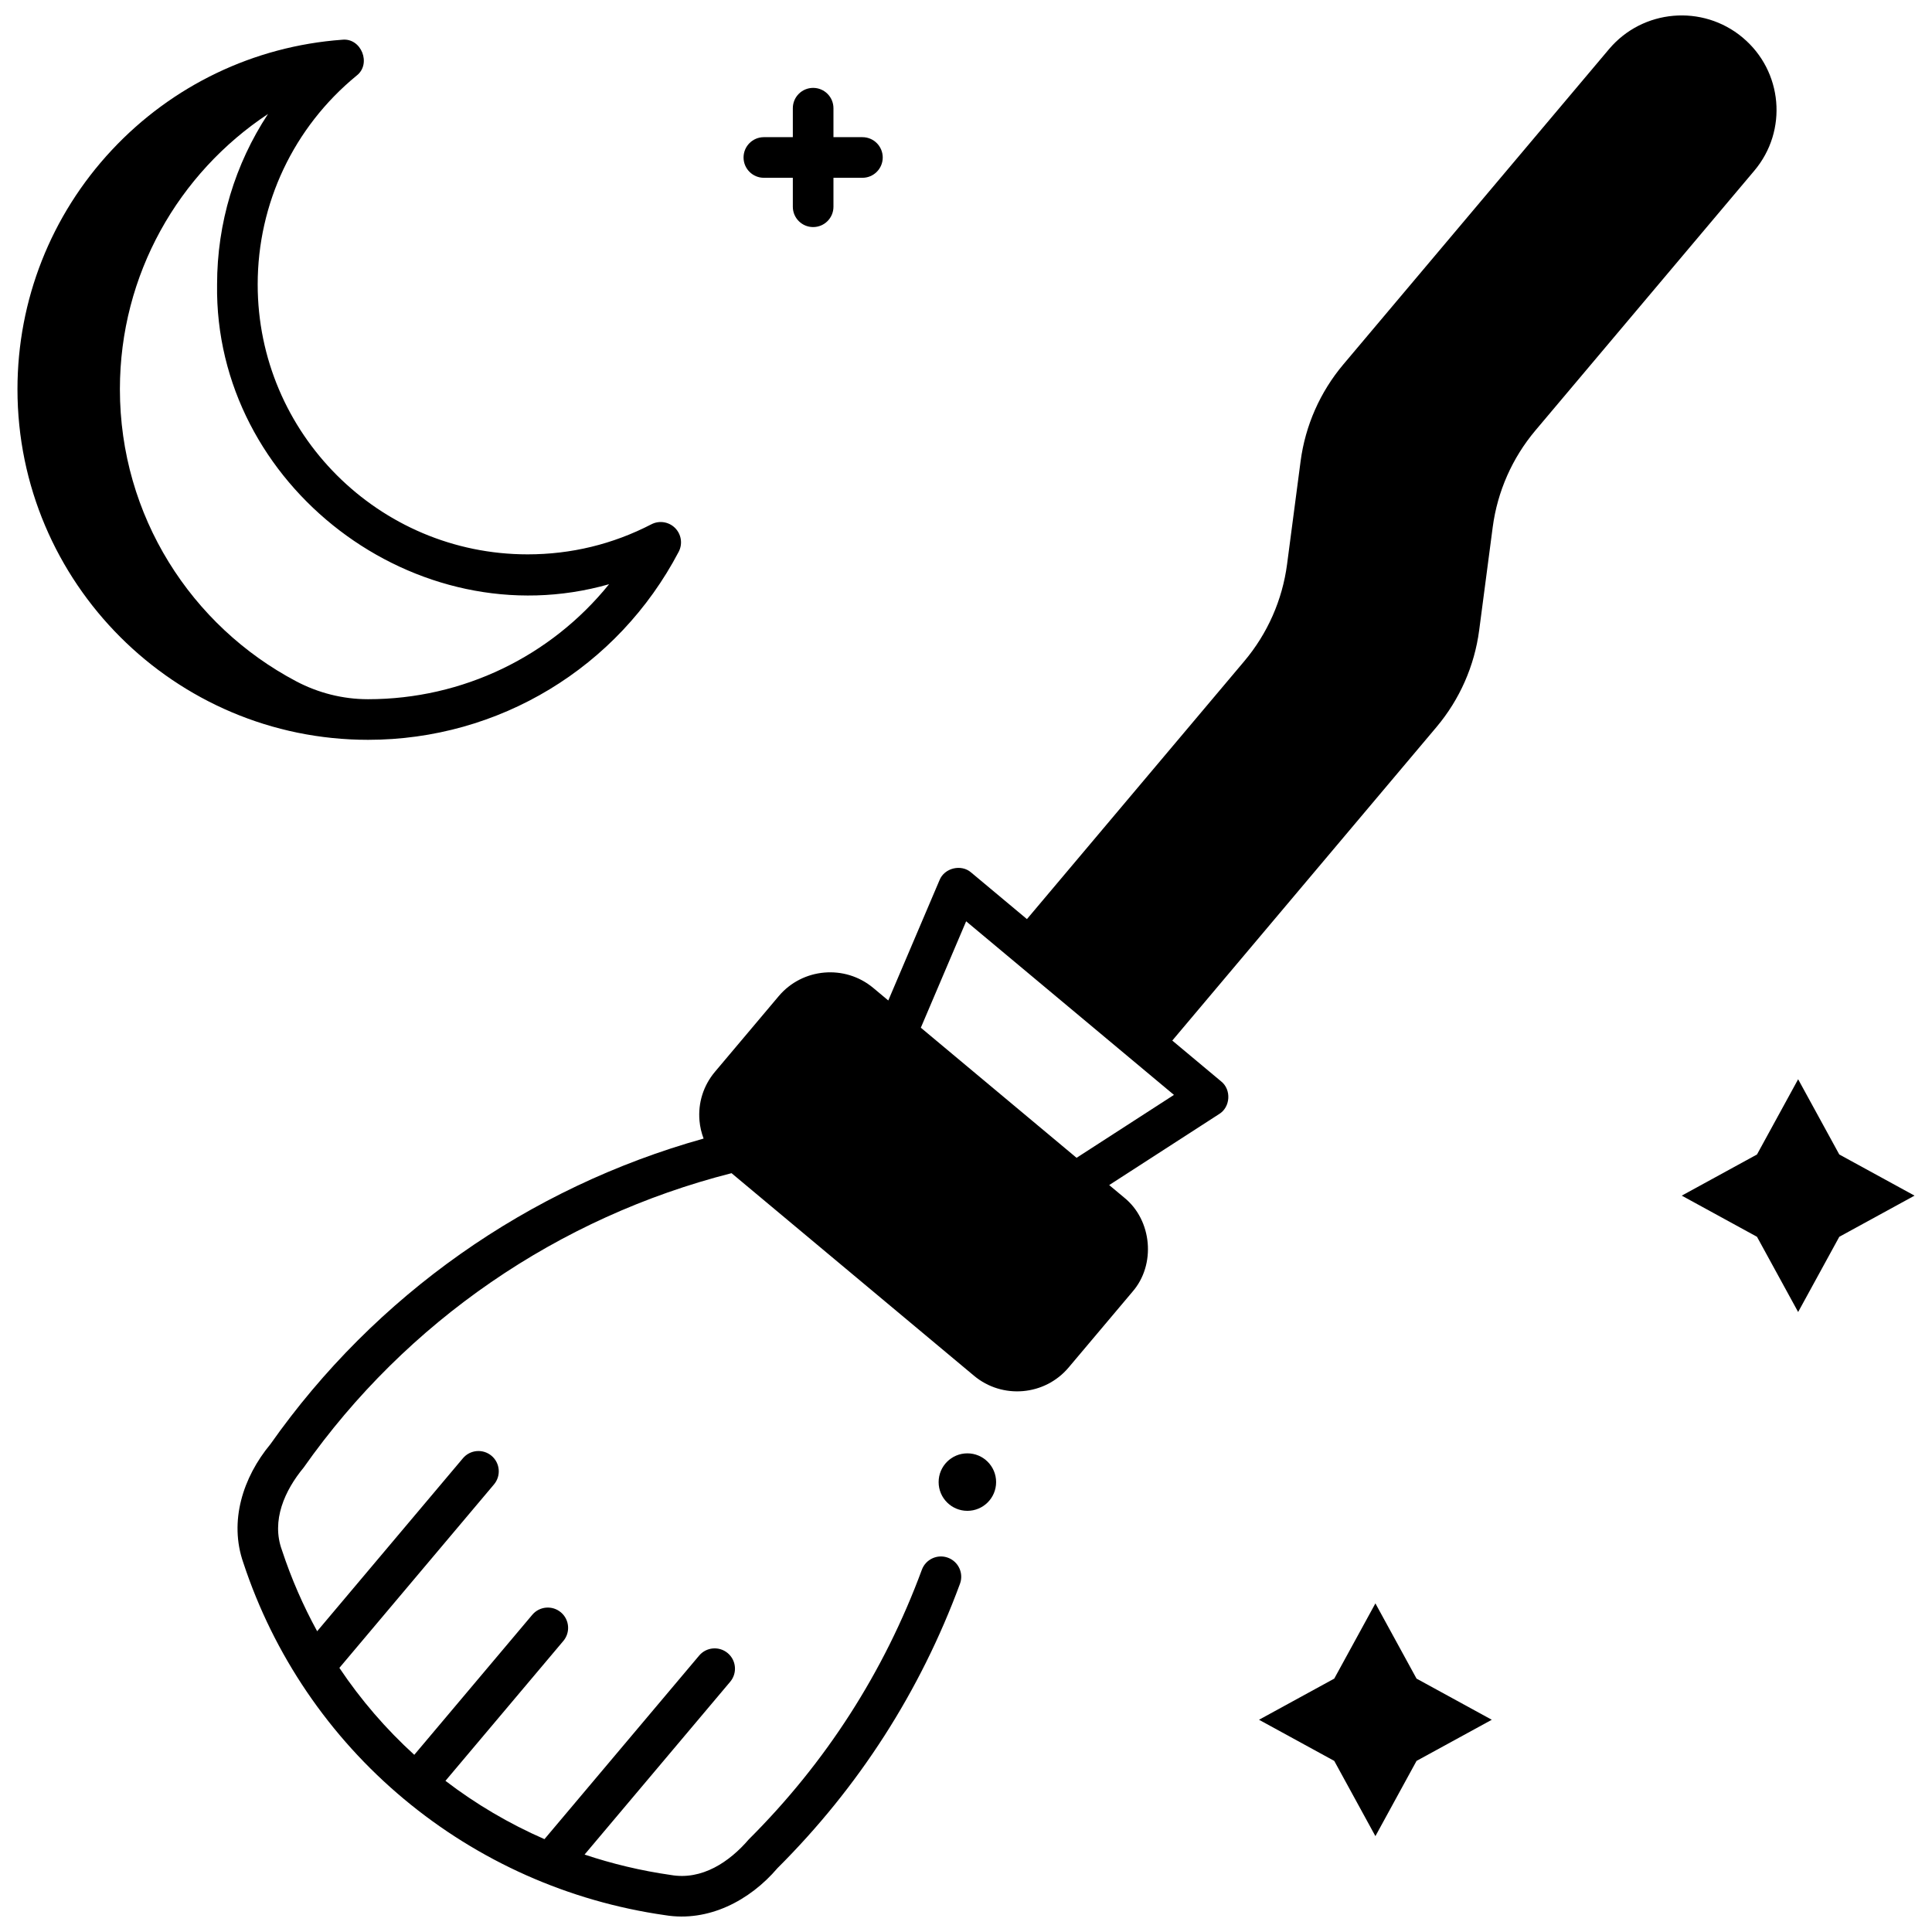 <?xml version="1.0" encoding="UTF-8"?>
<!-- Uploaded to: SVG Repo, www.svgrepo.com, Generator: SVG Repo Mixer Tools -->
<svg width="800px" height="800px" version="1.1" viewBox="144 144 512 512" xmlns="http://www.w3.org/2000/svg">
 <defs>
  <clipPath id="c">
   <path d="m206 148.09h409v503.81h-409z"/>
  </clipPath>
  <clipPath id="b">
   <path d="m589 430h62.902v62h-62.902z"/>
  </clipPath>
  <clipPath id="a">
   <path d="m148.09 154h176.91v187h-176.91z"/>
  </clipPath>
 </defs>
 <path d="m407.98 536.77c0 4.207-3.41 7.617-7.617 7.617-4.207 0-7.617-3.41-7.617-7.617 0-4.207 3.41-7.617 7.617-7.617 4.207 0 7.617 3.41 7.617 7.617"/>
 <g clip-path="url(#c)">
  <path d="m605.82 153.95c-10.637-8.887-26.492-7.512-35.414 3.074l-70.406 83.547c-6.156 7.305-10.086 16.211-11.328 25.664l-3.586 27.305c-1.242 9.457-5.172 18.359-11.328 25.668l-57.609 68.363-14.766-12.336c-2.629-2.316-7.117-1.234-8.402 2.023l-13.574 31.879-3.981-3.324c-7.516-6.281-18.762-5.301-25.066 2.184l-16.883 20.031c-3.059 3.633-4.519 8.234-4.106 12.965 0.145 1.648 0.523 3.234 1.09 4.738-46.465 12.984-87.02 41.527-114.81 81.008-7.242 8.707-11.031 20.406-7.16 31.426 8.047 24.41 22.746 46.043 42.516 62.559 19.766 16.512 43.707 27.168 69.238 30.816 11.473 1.891 22.453-3.848 29.793-12.465 21.559-21.488 37.832-46.84 48.363-75.352 1.031-2.789-0.395-5.883-3.184-6.914-2.785-1.027-5.883 0.395-6.914 3.184-9.984 27.035-25.418 51.078-45.863 71.457-5.141 5.992-12.414 10.883-20.672 9.438-7.875-1.125-15.512-2.957-22.852-5.41l38.594-45.797c1.914-2.273 1.625-5.668-0.648-7.582-2.273-1.914-5.668-1.625-7.582 0.648l-40.992 48.645c-9.398-4.106-18.195-9.301-26.238-15.453l31.242-37.07c1.914-2.273 1.625-5.668-0.648-7.582-2.273-1.914-5.668-1.625-7.582 0.648l-31.273 37.109c-7.484-6.816-14.152-14.535-19.848-23.039l40.973-48.621c1.914-2.273 1.625-5.668-0.648-7.582-2.273-1.914-5.668-1.625-7.582 0.648l-38.633 45.844c-3.711-6.777-6.852-13.957-9.332-21.492-2.875-7.828 0.73-15.809 5.738-21.859 27.254-38.719 67.453-66.344 113.41-78.039l64.258 53.684c7.473 6.258 18.734 5.328 25.07-2.184l16.883-20.031c6.32-7.188 5.269-19.055-2.199-25.035l-3.93-3.281 29.137-18.824c3.004-1.828 3.289-6.469 0.531-8.652l-12.949-10.82 70-83.066c6.156-7.305 10.086-16.211 11.328-25.664l3.586-27.305c1.242-9.457 5.172-18.359 11.328-25.664l58.016-68.844c8.922-10.59 7.527-26.379-3.109-35.266zm-150.71 280.21-25.809 16.672-41.27-34.48 12.008-28.199z"/>
 </g>
 <path d="m497.59 588.85 10.906-19.938 10.902 19.938 19.941 10.906-19.941 10.902-10.902 19.941-10.906-19.941-19.941-10.902z"/>
 <g clip-path="url(#b)">
  <path d="m609.62 449.95 10.906-19.938 10.906 19.938 19.941 10.906-19.941 10.906-10.906 19.938-10.906-19.938-19.941-10.906z"/>
 </g>
 <path d="m372.55 180.35h-7.676v-7.676c0-2.973-2.41-5.383-5.383-5.383-2.973 0-5.383 2.41-5.383 5.383v7.676h-7.676c-2.973 0-5.383 2.41-5.383 5.383 0 2.973 2.41 5.383 5.383 5.383h7.676v7.676c0 2.973 2.41 5.383 5.383 5.383 2.973 0 5.383-2.41 5.383-5.383v-7.676h7.676c2.973 0 5.383-2.41 5.383-5.383 0-2.973-2.41-5.383-5.383-5.383z"/>
 <g clip-path="url(#a)">
  <path d="m322.91 283.93c-1.656-1.664-4.203-2.066-6.289-0.984-10.227 5.285-21.258 7.965-32.793 7.965-39.445 0-71.539-32.09-71.539-71.531 0-21.496 9.547-41.66 26.191-55.32 4.051-3.098 1.266-10.098-3.809-9.527-23.348 1.707-45.035 12.098-61.062 29.258-16.109 17.25-24.98 39.754-24.98 63.367 0 51.227 41.68 92.902 92.914 92.902 34.66 0 66.203-19.094 82.32-49.836 1.09-2.078 0.703-4.625-0.953-6.293zm-81.371 45.367h-0.102c-6.59-0.008-13.098-1.66-18.926-4.734-27.789-14.656-46.738-43.805-46.738-77.406 0-30.484 15.605-57.289 39.25-72.949-8.723 13.262-13.496 28.879-13.496 45.176-0.785 53.34 52.723 94.035 103.88 79.438-15.426 19.102-38.719 30.477-63.871 30.477z"/>
 </g>
</svg>